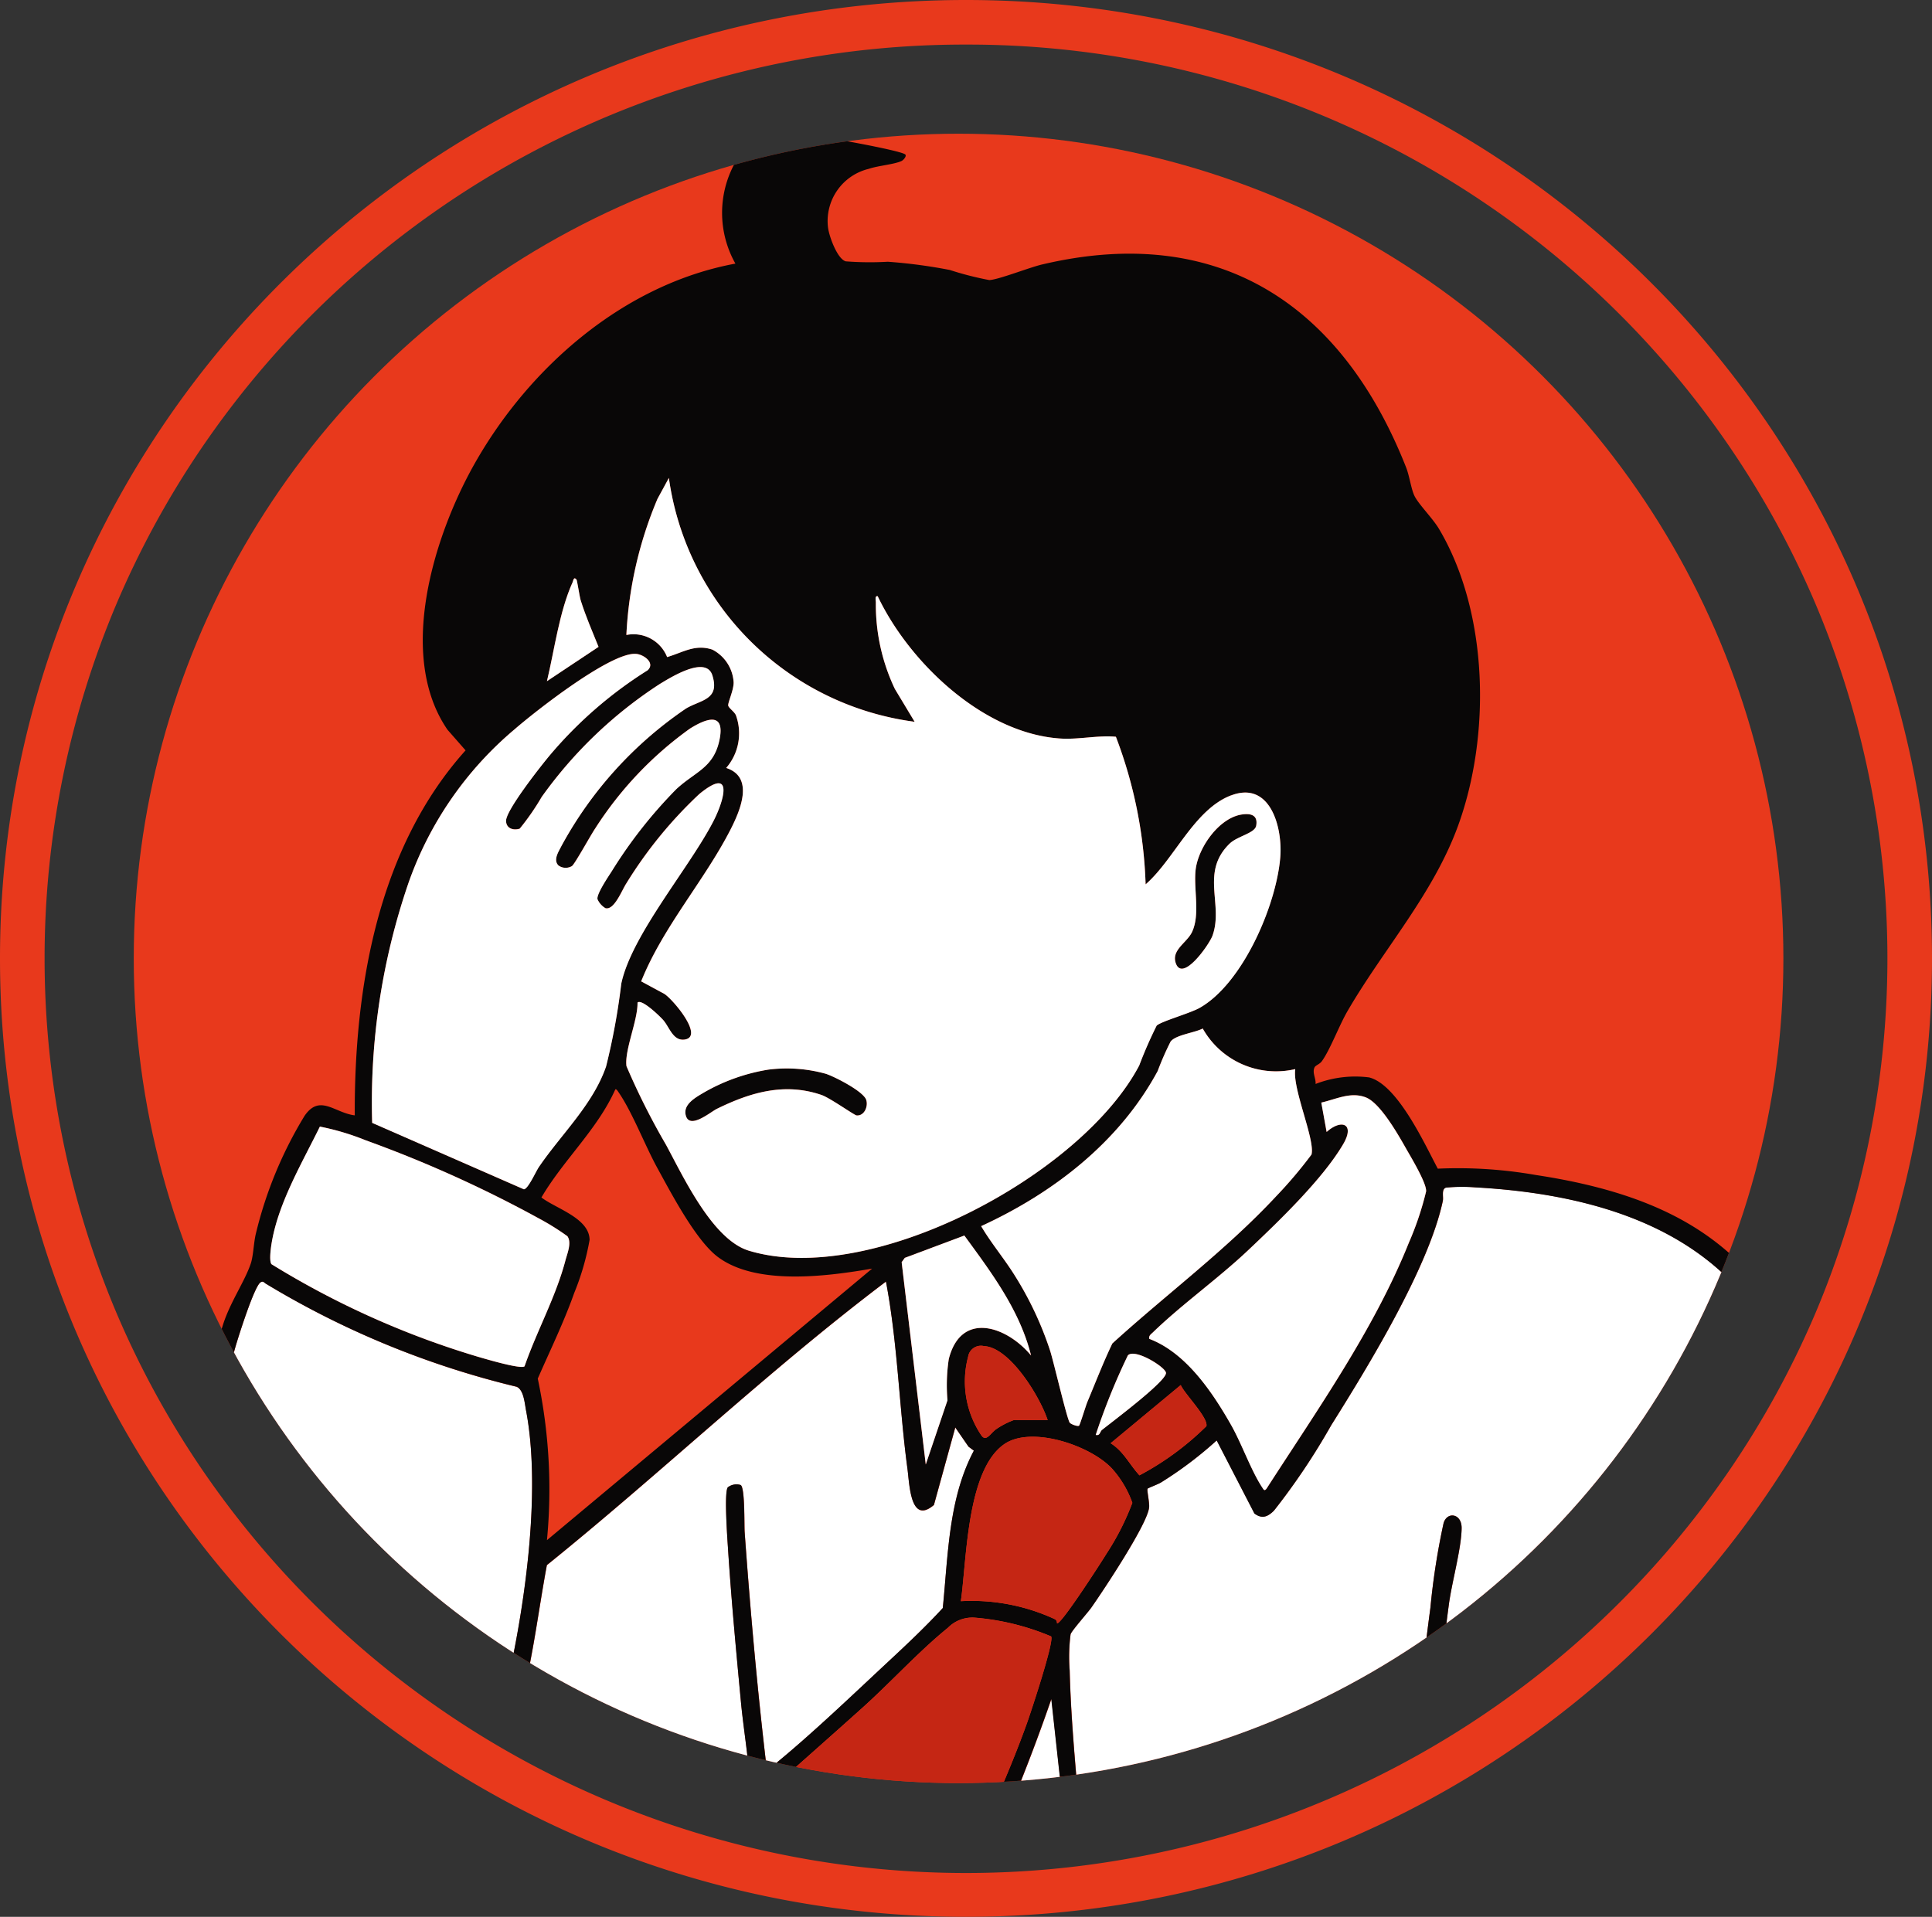<svg xmlns="http://www.w3.org/2000/svg" xmlns:xlink="http://www.w3.org/1999/xlink" width="130" height="129" viewBox="0 0 130 129"><rect x="0" y="0" width="130" height="129" fill="#333333" stroke="none"/><defs><clipPath id="a"><circle cx="55.5" cy="55.5" r="55.5" transform="translate(9218 8492.799)" fill="#dedede"/></clipPath><clipPath id="b"><rect width="117" height="127.106" fill="none"/></clipPath></defs><g transform="translate(-9209 -8483.8)"><circle cx="55.5" cy="55.5" r="55.5" transform="translate(9218 8492.799)" fill="#e8391c"/><path d="M65,3A62.089,62.089,0,0,0,13.581,30.126,61.344,61.344,0,0,0,7.868,40.57a61.254,61.254,0,0,0,0,47.86,61.344,61.344,0,0,0,5.713,10.444,62.231,62.231,0,0,0,102.838,0,61.344,61.344,0,0,0,5.713-10.444,61.254,61.254,0,0,0,0-47.86,61.344,61.344,0,0,0-5.713-10.444A62.064,62.064,0,0,0,65,3m0-3c35.9,0,65,28.878,65,64.5S100.9,129,65,129,0,100.122,0,64.5,29.1,0,65,0Z" transform="translate(9209 8483.8)" fill="#e8391c"/><g clip-path="url(#a)"><g transform="translate(9218 8492.799)"><g clip-path="url(#b)"><path d="M119.89,403.115a2.112,2.112,0,0,0-.359,0l.372-5.162c.64-12.249.892-31.166-5.791-41.826-4.152-6.624-11.945-8.675-19.386-9.086a11.373,11.373,0,0,0-1.971.016c-.33.108-.157.617-.217.9-.951,4.48-5.034,11.148-7.519,15.109a45.24,45.24,0,0,1-3.842,5.731c-.412.409-.8.579-1.315.193l-2.539-4.918a25.976,25.976,0,0,1-3.756,2.834c-.185.115-.867.371-.894.413-.062.1.141.932.1,1.278-.135,1.151-3.054,5.537-3.868,6.7-.261.374-1.338,1.574-1.414,1.819a11.826,11.826,0,0,0-.061,2.436c.075,3.03.365,6.171.628,9.195.417,4.8,1.159,9.568,1.616,14.361l-1.113-.007L66.2,381.486A124.122,124.122,0,0,1,56.352,403.1a11.669,11.669,0,0,1-1.224.02c-7.516.163-15.225.058-22.753,0a5.544,5.544,0,0,1-1.367-.061c4.285-5.877,9.567-10.907,14.9-15.818-.092-1.866-.423-3.711-.6-5.568-.322-3.423-.649-6.892-.869-10.32-.043-.67-.273-3.789-.013-4.114a.951.951,0,0,1,.865-.157c.3.184.234,2.688.267,3.151.384,5.335.858,10.671,1.492,15.978.037.036.415-.239.5-.308,2.511-2.044,5.306-4.728,7.707-6.964,1.24-1.155,2.486-2.328,3.634-3.577.362-3.56.379-7.367,2.092-10.591l-.362-.271-.889-1.29-1.437,5.215c-1.59,1.353-1.64-1.385-1.781-2.434-.563-4.187-.657-8.449-1.447-12.6-7.913,5.98-15.1,12.858-22.816,19.083-.558,2.993-.916,6.049-1.675,9.018-.147.574-.6,2.612-.987,2.867a.57.57,0,0,1-.938-.552c.044-.544.55-1.768.707-2.414,1.345-5.55,2.557-13.728,1.492-19.323-.095-.5-.158-1.4-.635-1.6A59.364,59.364,0,0,1,13.3,353.5c-.108-.1-.176-.156-.32-.062-.424.277-1.509,3.715-1.7,4.394-2.553,9-4.139,20.812-5.132,30.178-.494,4.658-1.7,10.558,2.427,13.858l1.675,1.247H8.566a.873.873,0,0,1,.175.124H119.688a.878.878,0,0,1,.2-.129M66.783,392.084c-.3,2.331-2.489,3.006-3.329.658-.468-1.308-.6-4.283,1.342-4.389,1.558-.085,2.142,2.54,1.986,3.731M92.942,375.1c-1.24,9.274-1.718,18.671-2.131,28.02h-1.12c.038-1.881.032-3.783.12-5.663.339-7.224.921-14.948,1.886-22.11a48.006,48.006,0,0,1,.887-5.7c.236-.806,1.226-.656,1.215.334-.015,1.368-.657,3.629-.857,5.122" transform="translate(-4.449 -276.137)" fill="#fff"/><path d="M115.454,121.821l-.372,5.162a2.086,2.086,0,0,1,.359,0,1.035,1.035,0,0,1,.433-.089,1.084,1.084,0,0,1,.337.051c.084-.273.213-1.956.238-2.26.917-11.138.969-25.726-2.051-36.49-3.18-11.334-8.267-16.334-20.053-18.117a30.309,30.309,0,0,0-6.6-.427c-.887-1.668-2.7-5.648-4.614-6.14a7.357,7.357,0,0,0-3.609.44c.033-.38-.244-.765-.066-1.122.067-.133.337-.207.481-.4.559-.763,1.167-2.406,1.722-3.362C84.077,54.894,87.418,51.2,89.1,46.6c2.221-6.073,2.081-14.349-1.27-20-.426-.718-1.355-1.636-1.645-2.209-.229-.451-.343-1.353-.566-1.92C81.312,11.538,73.042,5.982,61.121,8.8c-.859.2-2.929,1.022-3.551,1.05a21.578,21.578,0,0,1-2.66-.68,34.938,34.938,0,0,0-4.17-.554,21.086,21.086,0,0,1-2.833-.027c-.58-.169-1.131-1.727-1.193-2.287a3.614,3.614,0,0,1,2.748-3.939c.607-.212,1.735-.3,2.206-.53.127-.062.343-.31.254-.428C51.711,1.128,45.779.076,45.028.034c-2.17-.123-3.48,0-4.608,1.993a6.957,6.957,0,0,0,.064,6.715c-7.5,1.387-13.877,6.964-17.552,13.47-2.733,4.837-5.255,12.9-1.821,17.9L22.328,41.5c-5.9,6.568-7.492,15.963-7.457,24.563-1.357-.161-2.353-1.467-3.381.038a27.527,27.527,0,0,0-3.272,7.918c-.152.616-.166,1.487-.344,2.019-.4,1.192-1.382,2.591-1.864,4.1-2.654,8.329-4.119,20.1-5.173,28.894-.617,5.15-2.17,12.779,1.661,16.833.093.1.511.5.839.792a.876.876,0,0,1,.261.208h.027a1.01,1.01,0,0,1,.491.119H5.8L4.12,125.735c-4.127-3.3-2.921-9.2-2.427-13.858C2.686,102.51,4.272,90.694,6.825,81.7c.193-.679,1.278-4.118,1.7-4.395.144-.094.212-.036.32.062a59.357,59.357,0,0,0,16.915,6.958c.477.206.541,1.1.635,1.6,1.066,5.6-.146,13.773-1.492,19.323-.157.646-.663,1.87-.707,2.414a.57.57,0,0,0,.938.552c.389-.255.84-2.293.986-2.867.759-2.968,1.117-6.025,1.675-9.018,7.721-6.225,14.9-13.1,22.817-19.083.79,4.156.884,8.418,1.447,12.6.141,1.049.191,3.787,1.781,2.434l1.437-5.215.889,1.29.362.272c-1.713,3.224-1.73,7.03-2.092,10.591-1.148,1.249-2.394,2.422-3.634,3.577-2.4,2.235-5.2,4.92-7.707,6.964-.084.068-.462.344-.5.308-.634-5.307-1.108-10.643-1.492-15.978-.033-.463.028-2.968-.267-3.151a.951.951,0,0,0-.865.157c-.259.325-.03,3.444.013,4.114.22,3.429.548,6.9.869,10.32.175,1.857.506,3.7.6,5.568-5.328,4.911-10.611,9.941-14.9,15.818a5.544,5.544,0,0,0,1.367.061c5.974-8.02,13.749-14.42,21.138-21.072,1.868-1.682,3.8-3.8,5.716-5.35a2.31,2.31,0,0,1,1.8-.69,16.634,16.634,0,0,1,5.148,1.262c.24.276-1.348,5.058-1.6,5.773-.882,2.478-2.013,5.074-3.089,7.479-1.924,4.3-4.139,8.451-6.363,12.6a11.752,11.752,0,0,0,1.224-.02,124.116,124.116,0,0,0,9.843-21.613l2.367,21.627,1.113.007c-.457-4.793-1.2-9.562-1.616-14.361-.263-3.024-.553-6.164-.627-9.195a11.825,11.825,0,0,1,.061-2.436c.076-.245,1.152-1.445,1.413-1.819.813-1.166,3.732-5.552,3.868-6.7.041-.346-.162-1.182-.1-1.278.027-.042.709-.3.894-.413a25.971,25.971,0,0,0,3.756-2.834l2.539,4.918c.519.387.9.217,1.314-.193a45.177,45.177,0,0,0,3.842-5.731c2.486-3.961,6.568-10.629,7.519-15.109.06-.285-.113-.793.217-.9a11.35,11.35,0,0,1,1.971-.016c7.442.411,15.234,2.462,19.386,9.085,6.682,10.66,6.43,29.577,5.791,41.826M79.247,68.7a30.107,30.107,0,0,1-2.4,2.831c-3.355,3.6-7.374,6.58-11,9.883-.614,1.28-1.125,2.611-1.675,3.92-.117.278-.5,1.556-.565,1.612-.084.074-.509-.082-.618-.189-.181-.178-1.1-4.161-1.337-4.88a22.853,22.853,0,0,0-2.344-4.992c-.714-1.158-1.613-2.213-2.289-3.365,4.866-2.236,9.3-5.661,11.879-10.44a19.605,19.605,0,0,1,.872-1.988c.362-.451,1.61-.582,2.159-.871a5.664,5.664,0,0,0,6.226,2.729C77.948,64.272,79.5,67.7,79.247,68.7m-9.79,14.7c0,.583-3.67,3.314-4.313,3.837-.134.109-.119.4-.415.328a43.807,43.807,0,0,1,2.165-5.355c.49-.486,2.566.819,2.563,1.191M29.53,30.179c.047-.1.067-.405.26-.175.046.055.2,1.125.284,1.4.334,1.067.783,2.095,1.2,3.13L27.8,36.841c.508-2.107.834-4.687,1.729-6.662M18.475,50.454a23.809,23.809,0,0,1,7.155-10.376C27.014,38.873,32.115,34.862,33.8,35c.524.044,1.3.61.781,1.1a28.2,28.2,0,0,0-6.53,5.655c-.6.706-3,3.75-3,4.475,0,.511.475.671.917.534a16.458,16.458,0,0,0,1.477-2.13,29.344,29.344,0,0,1,7.945-7.6c.75-.452,3.114-1.942,3.539-.577.513,1.648-.776,1.637-1.768,2.223a26.4,26.4,0,0,0-8.392,9.263c-.178.361-.571.924-.2,1.3a.825.825,0,0,0,.912.04c.2-.15,1.269-2.1,1.567-2.536a24.494,24.494,0,0,1,6.352-6.7c1.018-.645,2.372-1.206,2.023.656-.371,1.976-1.64,2.207-2.929,3.411a31.372,31.372,0,0,0-4.326,5.5c-.229.362-1.06,1.576-.969,1.907a1.316,1.316,0,0,0,.536.6c.592.149,1.109-1.223,1.4-1.664a29.144,29.144,0,0,1,4.918-6.024c2.308-1.887,1.691.376.95,1.82-1.608,3.134-5.519,7.672-6.206,10.952a44.835,44.835,0,0,1-1.022,5.568c-.885,2.574-3.039,4.579-4.532,6.782-.2.3-.722,1.476-1,1.482L16.045,66.565a45.48,45.48,0,0,1,2.43-16.111m7.821,32.5c-.252.218-2.756-.535-3.218-.669A57.984,57.984,0,0,1,9.267,76.078c-.179-.241-.023-1.243.042-1.594.488-2.65,2.044-5.27,3.216-7.663a16.974,16.974,0,0,1,3.087.923A82.723,82.723,0,0,1,27.264,73a16.6,16.6,0,0,1,1.914,1.194c.308.428-.01,1.172-.13,1.627-.653,2.474-1.917,4.725-2.752,7.131m1.507,11.7a35.888,35.888,0,0,0-.618-10.872c.832-1.906,1.756-3.793,2.45-5.757a17.344,17.344,0,0,0,1.037-3.576c-.008-1.468-2.272-2.11-3.241-2.858,1.49-2.539,3.768-4.577,4.972-7.273.068-.051.182.138.228.205.928,1.354,1.774,3.584,2.609,5.1.926,1.683,2.593,4.887,4.084,5.987,2.6,1.924,7.358,1.288,10.36.769ZM41.384,75.168c-2.438-.741-4.386-4.932-5.566-7.116a48.242,48.242,0,0,1-2.666-5.3c-.144-1.072.771-3.1.742-4.279.284-.273,1.528.943,1.737,1.184.413.477.655,1.409,1.425,1.306,1.383-.186-.869-2.813-1.382-3.09l-1.533-.828c1.455-3.639,4.23-6.754,5.99-10.175.665-1.294,1.655-3.564-.27-4.188a3.556,3.556,0,0,0,.646-3.567c-.126-.241-.466-.463-.507-.623-.047-.182.383-1.067.361-1.584a2.657,2.657,0,0,0-1.428-2.188c-1.165-.392-1.981.19-3.047.5a2.434,2.434,0,0,0-2.741-1.487,26.8,26.8,0,0,1,2.093-9.161l.766-1.408A19.232,19.232,0,0,0,52.543,39.577l-1.331-2.211a13.2,13.2,0,0,1-1.279-5.809c.006-.15-.094-.462.123-.433C52.18,35.591,57.149,40.336,62.3,40.7c1.267.09,2.518-.227,3.785-.116a30.526,30.526,0,0,1,2,9.934c1.922-1.673,3.27-5.052,5.757-5.991,2.636-1,3.466,2.165,3.3,4.172-.264,3.219-2.52,8.478-5.417,10.125-.647.367-2.617.916-2.9,1.2a28.59,28.59,0,0,0-1.173,2.681c-3.9,7.415-18.072,14.955-26.269,12.462m13.456,7.3a11.843,11.843,0,0,0-.087,2.773l-1.461,4.317L51.669,75.945l.211-.291,4.007-1.5c1.816,2.483,3.732,5.025,4.488,8.072-1.638-1.977-4.714-3.025-5.536.244m1.307-.186a.873.873,0,0,1,1.061-.691c1.759.079,3.791,3.451,4.288,4.984H59.2a5.339,5.339,0,0,0-1.147.593c-.4.264-.68.893-1.009.444a6.49,6.49,0,0,1-.892-5.331m9.3,13.283c-.248.416-3.083,4.832-3.331,4.685a.28.28,0,0,0-.155-.286,13.293,13.293,0,0,0-6.312-1.206c.4-2.776.385-8.813,2.921-10.568,1.835-1.27,5.861.108,7.278,1.676a6.9,6.9,0,0,1,1.341,2.273,17.474,17.474,0,0,1-1.742,3.426m6.721-8.581a19.2,19.2,0,0,1-4.5,3.305c-.676-.731-1.063-1.612-1.941-2.16l4.72-3.916c.238.574,1.87,2.2,1.726,2.771M85.8,74.637c-2.34,5.842-6.182,11.274-9.57,16.54-.149.2-.2.071-.3-.081-.757-1.151-1.37-2.936-2.109-4.232-1.262-2.212-3.034-4.836-5.491-5.762-.044-.218.113-.306.246-.435,1.94-1.88,4.385-3.616,6.408-5.528s5.026-4.794,6.4-7.149c.795-1.36-.119-1.707-1.121-.811L79.91,65.2c1-.224,1.972-.745,2.995-.349.984.381,2.2,2.545,2.732,3.484.322.564,1.381,2.325,1.324,2.847A20.692,20.692,0,0,1,85.8,74.637" transform="translate(0 0)" fill="#090707"/><path d="M136.731,516.091c5.974-8.02,13.749-14.42,21.138-21.072,1.868-1.682,3.8-3.8,5.716-5.349a2.31,2.31,0,0,1,1.8-.69,16.639,16.639,0,0,1,5.148,1.262c.24.276-1.347,5.058-1.6,5.773-.882,2.478-2.013,5.074-3.089,7.479-1.924,4.3-4.139,8.451-6.363,12.6-7.516.163-15.225.058-22.753,0" transform="translate(-108.805 -389.109)" fill="#c52614"/><path d="M418.48,489.279h-1.12c.038-1.881.032-3.783.12-5.663.339-7.224.921-14.948,1.886-22.11a48.01,48.01,0,0,1,.887-5.7c.236-.806,1.226-.656,1.215.334-.015,1.368-.657,3.629-.857,5.122-1.24,9.274-1.718,18.671-2.131,28.02" transform="translate(-332.118 -362.297)" fill="#090707"/><path d="M289.1,549.417c1.558-.085,2.142,2.54,1.986,3.732-.3,2.331-2.489,3.006-3.329.658-.468-1.308-.6-4.283,1.342-4.389m-.312,1.372c-.369.432-.116,3.2.527,3.207.8,0,.706-2.829.133-3.251a.52.52,0,0,0-.66.044" transform="translate(-228.751 -437.202)" fill="#090707"/><path d="M91.067,185.612a.825.825,0,0,0,.912.04c.2-.149,1.269-2.1,1.567-2.536a24.492,24.492,0,0,1,6.352-6.7c1.018-.645,2.372-1.206,2.023.656-.371,1.976-1.64,2.207-2.929,3.411a31.379,31.379,0,0,0-4.326,5.5c-.229.362-1.06,1.577-.969,1.907a1.316,1.316,0,0,0,.536.6c.592.149,1.109-1.223,1.4-1.664a29.137,29.137,0,0,1,4.917-6.024c2.308-1.887,1.691.376.95,1.82-1.608,3.134-5.519,7.671-6.206,10.952a44.836,44.836,0,0,1-1.022,5.568c-.885,2.574-3.038,4.579-4.532,6.782-.2.3-.722,1.477-1,1.482l-10.208-4.469a45.485,45.485,0,0,1,2.43-16.111,23.809,23.809,0,0,1,7.155-10.376c1.385-1.205,6.486-5.216,8.174-5.074.524.044,1.3.61.781,1.1a28.192,28.192,0,0,0-6.53,5.655c-.6.706-3,3.75-3,4.475,0,.511.475.671.917.534A16.458,16.458,0,0,0,89.941,181a29.347,29.347,0,0,1,7.945-7.6c.75-.452,3.114-1.942,3.539-.577.513,1.648-.776,1.637-1.768,2.223a26.4,26.4,0,0,0-8.392,9.263c-.178.361-.571.924-.2,1.3" transform="translate(-62.489 -136.367)" fill="#fff"/><path d="M294.089,294.856a5.664,5.664,0,0,0,6.226,2.729c-.207,1.321,1.348,4.746,1.092,5.749a30.089,30.089,0,0,1-2.4,2.831c-3.355,3.6-7.374,6.58-11,9.883-.614,1.28-1.125,2.611-1.675,3.92-.117.278-.5,1.556-.565,1.612-.084.074-.509-.082-.618-.189-.181-.178-1.1-4.161-1.337-4.88a22.852,22.852,0,0,0-2.344-4.992c-.714-1.158-1.613-2.213-2.289-3.366,4.866-2.236,9.3-5.661,11.879-10.44a19.6,19.6,0,0,1,.872-1.988c.362-.451,1.61-.583,2.159-.871" transform="translate(-222.159 -234.634)" fill="#fff"/><path d="M334.546,333.222c-.044-.218.113-.306.246-.435,1.94-1.88,4.385-3.615,6.408-5.527s5.026-4.794,6.4-7.149c.795-1.36-.119-1.707-1.121-.811l-.361-1.975c1-.224,1.972-.745,2.995-.349.984.381,2.2,2.545,2.732,3.484.322.564,1.382,2.325,1.324,2.847a20.688,20.688,0,0,1-1.161,3.451c-2.34,5.842-6.182,11.274-9.57,16.54-.149.2-.2.071-.3-.081-.757-1.151-1.37-2.936-2.109-4.232-1.262-2.212-3.034-4.836-5.491-5.762" transform="translate(-266.212 -252.12)" fill="#fff"/><path d="M62.076,343.25c-.252.218-2.756-.535-3.218-.669a57.987,57.987,0,0,1-13.811-6.206c-.179-.241-.023-1.244.042-1.594.488-2.651,2.044-5.271,3.216-7.664a16.987,16.987,0,0,1,3.087.923A82.709,82.709,0,0,1,63.044,333.3a16.605,16.605,0,0,1,1.914,1.194c.308.428-.01,1.172-.13,1.627-.653,2.475-1.917,4.725-2.752,7.132" transform="translate(-35.781 -260.297)" fill="#fff"/><path d="M278.948,441.91a.28.28,0,0,0-.155-.286,13.293,13.293,0,0,0-6.312-1.206c.4-2.776.385-8.813,2.921-10.568,1.835-1.27,5.861.108,7.278,1.676a6.9,6.9,0,0,1,1.341,2.273,17.48,17.48,0,0,1-1.742,3.426c-.248.415-3.083,4.832-3.331,4.685" transform="translate(-216.828 -341.661)" fill="#c52614"/><path d="M257.2,363.054c1.816,2.483,3.732,5.025,4.488,8.072-1.638-1.977-4.714-3.025-5.536.245a11.831,11.831,0,0,0-.087,2.773l-1.461,4.317-1.622-13.613.211-.291Z" transform="translate(-201.311 -288.903)" fill="#fff"/><path d="M279.27,404.45h-2.3a5.348,5.348,0,0,0-1.147.593c-.4.264-.679.893-1.009.444a6.489,6.489,0,0,1-.892-5.331.873.873,0,0,1,1.061-.691c1.759.079,3.791,3.451,4.288,4.984" transform="translate(-217.775 -317.875)" fill="#c52614"/><path d="M326.521,412.319c.238.574,1.87,2.2,1.726,2.771a19.19,19.19,0,0,1-4.5,3.305c-.676-.731-1.063-1.612-1.941-2.16Z" transform="translate(-256.076 -328.106)" fill="#c52614"/><path d="M138.11,146.572c.046.055.2,1.125.284,1.4.334,1.067.783,2.095,1.2,3.13l-3.471,2.312c.508-2.107.833-4.687,1.729-6.662.047-.1.067-.4.26-.175" transform="translate(-108.32 -116.569)" fill="#fff"/><path d="M317.338,407.139c-.134.109-.119.4-.415.328a43.787,43.787,0,0,1,2.165-5.355c.49-.487,2.566.819,2.563,1.19,0,.583-3.67,3.314-4.313,3.837" transform="translate(-252.194 -319.898)" fill="#fff"/><path d="M293.272,555.591a.52.52,0,0,1,.66-.044c.573.422.671,3.255-.133,3.251-.644,0-.9-2.774-.527-3.207" transform="translate(-233.238 -442.004)" fill="#fff"/><path d="M187.293,308.105a9.778,9.778,0,0,1,3.877.281c.593.194,2.541,1.186,2.716,1.762.141.461-.151,1.088-.653,1.038-.155-.016-1.792-1.184-2.364-1.379-2.485-.85-4.783-.171-7.032.934-.435.214-1.809,1.393-2.087.474-.234-.772.672-1.25,1.229-1.581a12.738,12.738,0,0,1,4.314-1.53" transform="translate(-144.599 -245.12)" fill="#090707"/><path d="M347.47,224.231c.617-.1,1.139.009,1.008.748-.091.513-1.264.7-1.788,1.207-1.989,1.93-.4,4.083-1.15,6.185-.211.595-2.061,3.242-2.489,1.813-.26-.867.785-1.341,1.117-2.066.542-1.182.1-2.814.228-4.123.147-1.483,1.534-3.5,3.074-3.763" transform="translate(-272.952 -178.407)" fill="#090707"/><path d="M202.95,134.785c-2.487.939-3.835,4.318-5.757,5.991a30.522,30.522,0,0,0-2-9.934c-1.266-.11-2.517.206-3.785.116-5.15-.365-10.119-5.11-12.243-9.577-.217-.03-.117.283-.123.433a13.205,13.205,0,0,0,1.279,5.809l1.331,2.211a19.232,19.232,0,0,1-16.537-16.41l-.766,1.408a26.8,26.8,0,0,0-2.093,9.16,2.434,2.434,0,0,1,2.741,1.487c1.066-.31,1.882-.892,3.047-.5a2.657,2.657,0,0,1,1.428,2.188c.021.517-.408,1.4-.361,1.584.041.159.38.382.507.623a3.556,3.556,0,0,1-.646,3.567c1.925.624.935,2.894.27,4.188-1.759,3.421-4.535,6.537-5.99,10.175l1.533.828c.513.277,2.765,2.9,1.382,3.09-.771.1-1.012-.828-1.425-1.305-.209-.242-1.453-1.457-1.737-1.184.029,1.18-.887,3.208-.742,4.279a48.186,48.186,0,0,0,2.666,5.3c1.18,2.185,3.128,6.375,5.566,7.116,8.2,2.493,22.364-5.048,26.269-12.462a28.559,28.559,0,0,1,1.173-2.681c.286-.284,2.256-.833,2.9-1.2,2.9-1.647,5.153-6.9,5.417-10.125.164-2.007-.666-5.168-3.3-4.172m-25.21,21.539c-.155-.016-1.792-1.184-2.364-1.379-2.485-.85-4.784-.171-7.032.934-.435.214-1.809,1.393-2.087.474-.233-.772.672-1.25,1.229-1.581a12.736,12.736,0,0,1,4.314-1.53,9.775,9.775,0,0,1,3.877.281c.593.194,2.54,1.186,2.716,1.762.14.461-.151,1.088-.653,1.038m26.891-19.5c-.091.513-1.264.7-1.788,1.207-1.989,1.93-.4,4.083-1.15,6.185-.211.6-2.061,3.242-2.489,1.813-.26-.867.785-1.341,1.117-2.066.542-1.182.1-2.814.228-4.123.147-1.483,1.533-3.5,3.074-3.763.617-.1,1.139.009,1.008.748" transform="translate(-129.107 -90.258)" fill="#fff"/></g></g></g></g></svg>